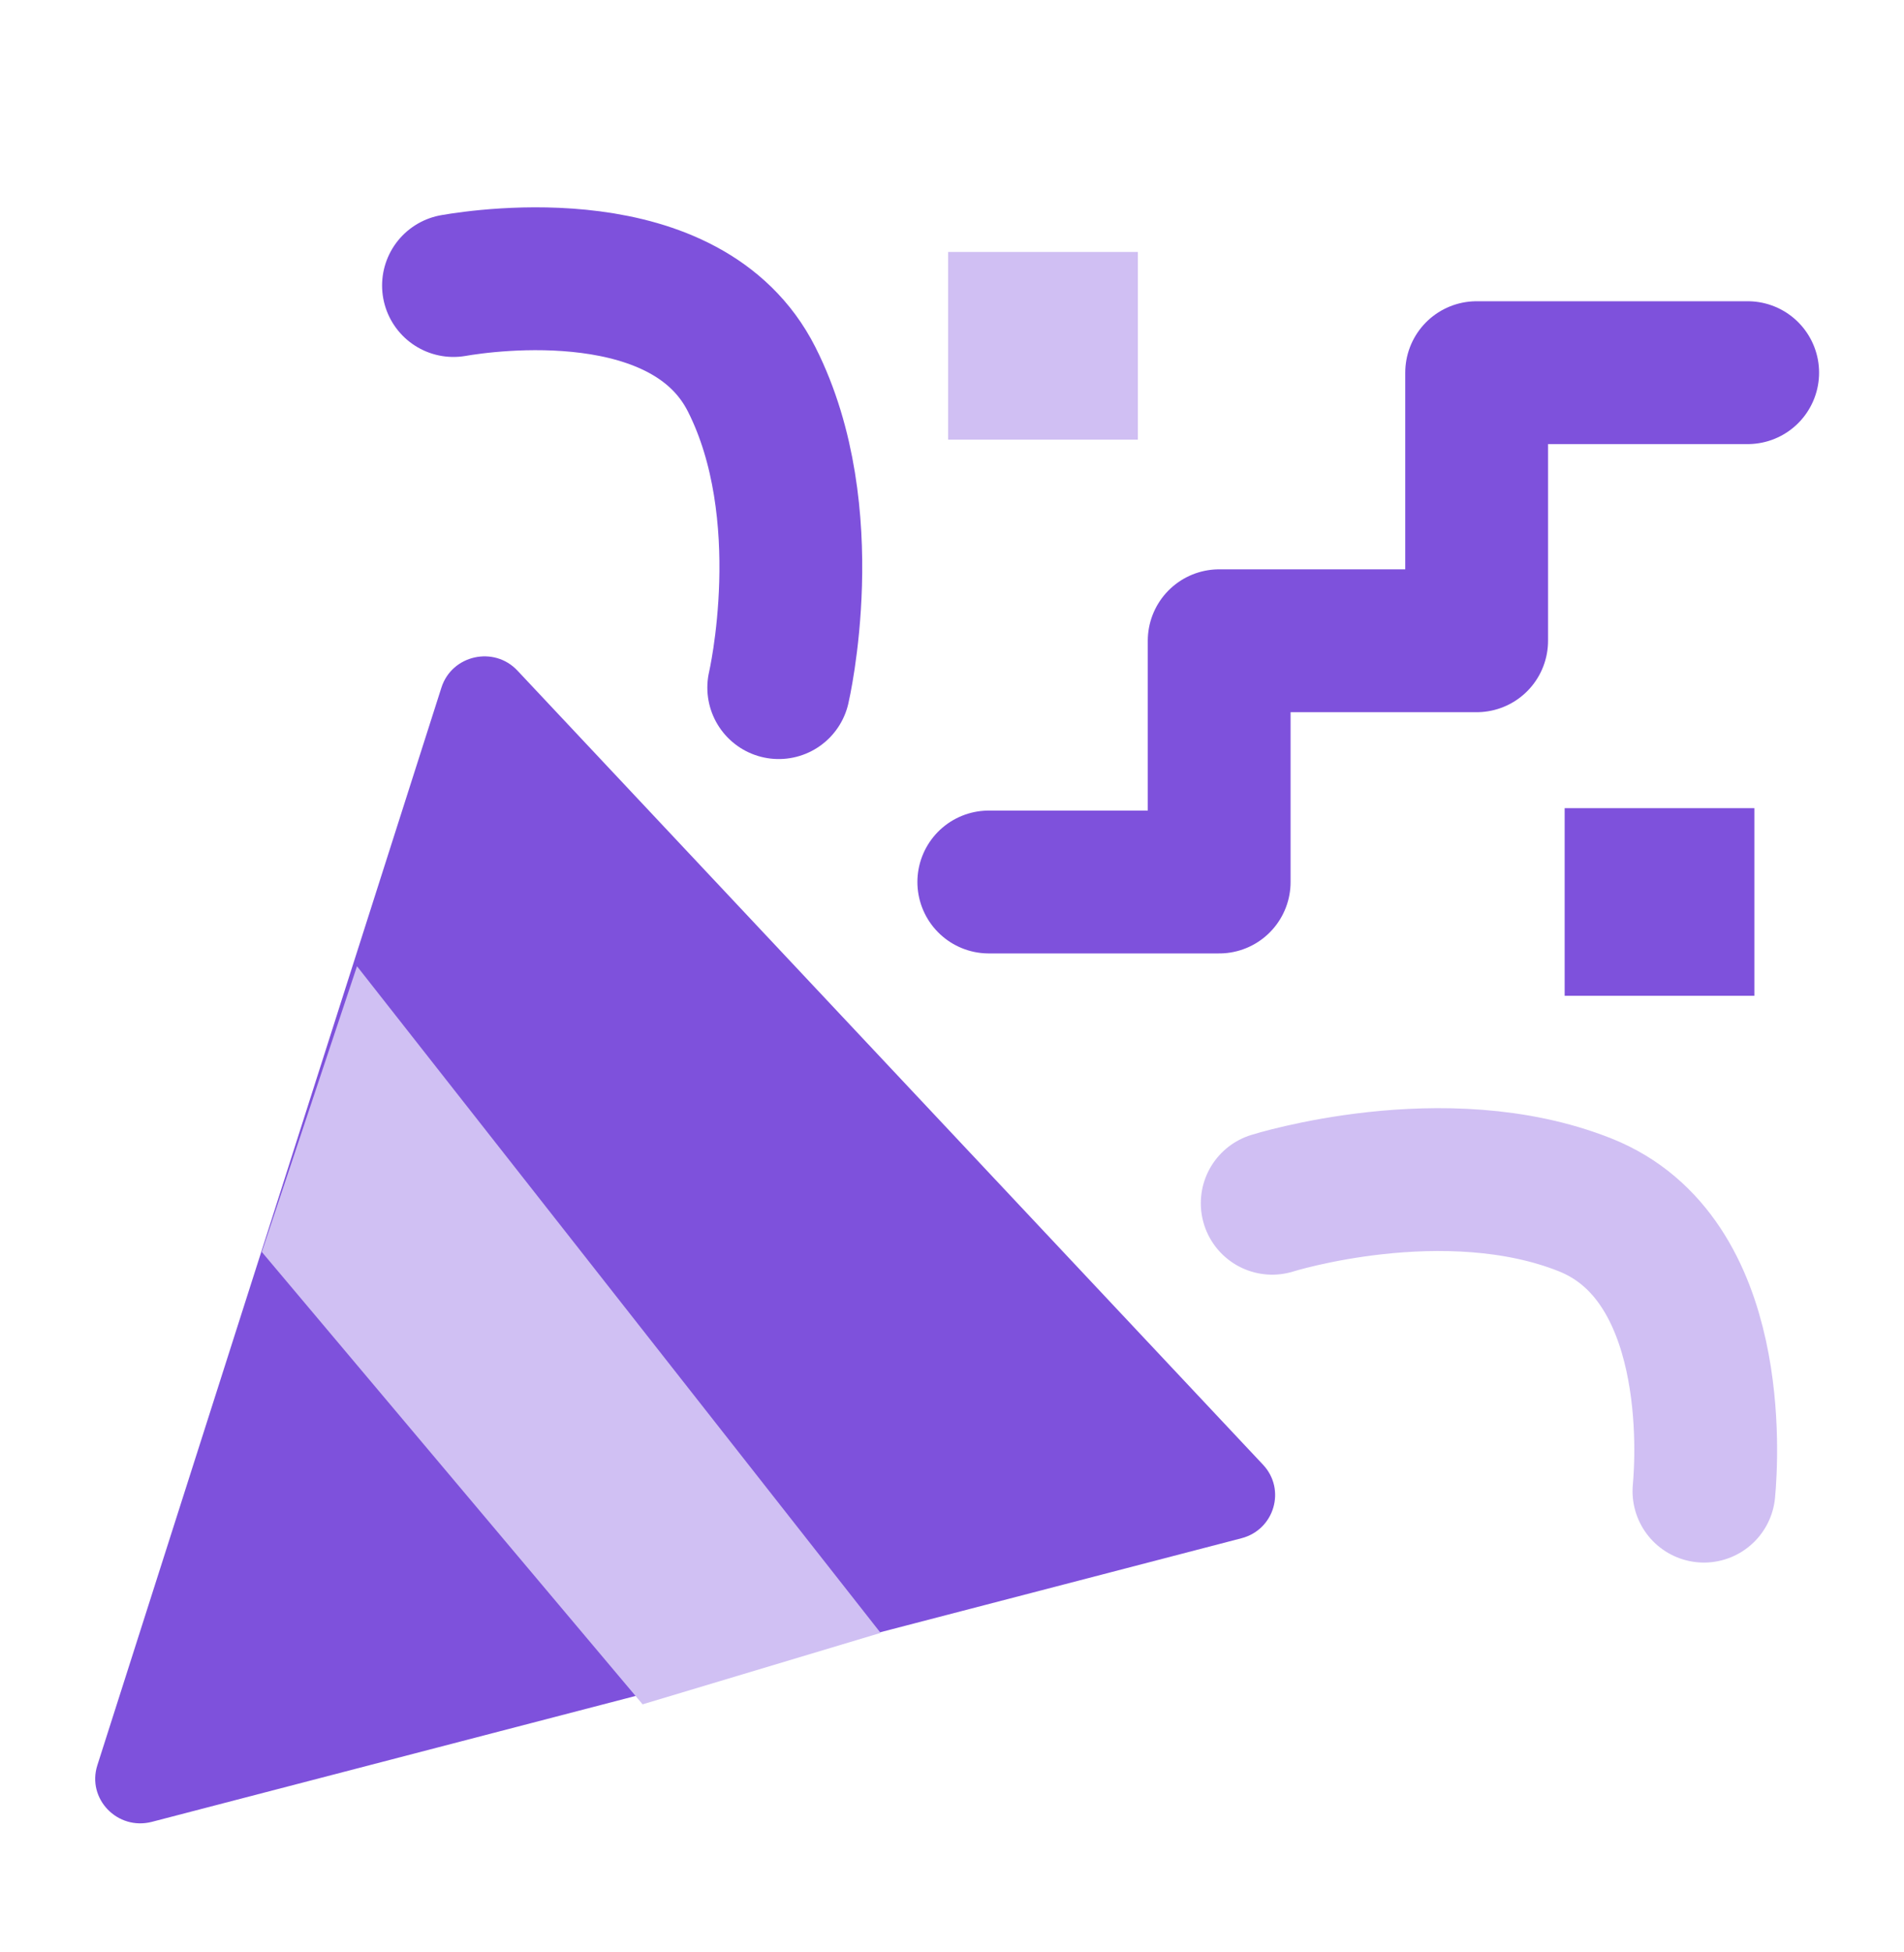 <svg width="40" height="41" viewBox="0 0 40 41" fill="none" xmlns="http://www.w3.org/2000/svg">
    <path d="M9.274 14.438L2.045 37.071C1.821 37.775 2.467 38.445 3.19 38.259L26.082 32.303C26.774 32.123 27.021 31.278 26.535 30.76L10.871 14.083C10.378 13.557 9.493 13.754 9.274 14.438Z" fill="#7E51DC"/>
    <path d="M5.5 26.291L7.5 20.291L18.5 34.291L13.5 35.791L5.5 26.291Z" fill="#D0C0F3"/>
    <path d="M9.527 5.996C10.225 5.875 14.43 5.272 15.791 7.966C17.214 10.781 16.36 14.44 16.36 14.44" stroke="#7E51DC" stroke-width="3" stroke-miterlimit="10" stroke-linecap="round"/>
    <path d="M35.797 31.314C35.862 30.616 36.127 26.425 33.3 25.302C30.348 24.128 26.727 25.268 26.727 25.268" stroke="#D0BFF3" stroke-width="3" stroke-miterlimit="10" stroke-linecap="round"/>
    <path d="M20.773 18.522H25.613V13.456H31.022V7.826H36.716" stroke="#7E51DC" stroke-width="3" stroke-miterlimit="10" stroke-linecap="round" stroke-linejoin="round"/>
    <path d="M23.904 5.291H19.918V9.232H23.904V5.291Z" fill="#D0BFF3"/>
    <path d="M36.857 16.971H32.871V20.911H36.857V16.971Z" fill="#7E51DC"/>
</svg>

